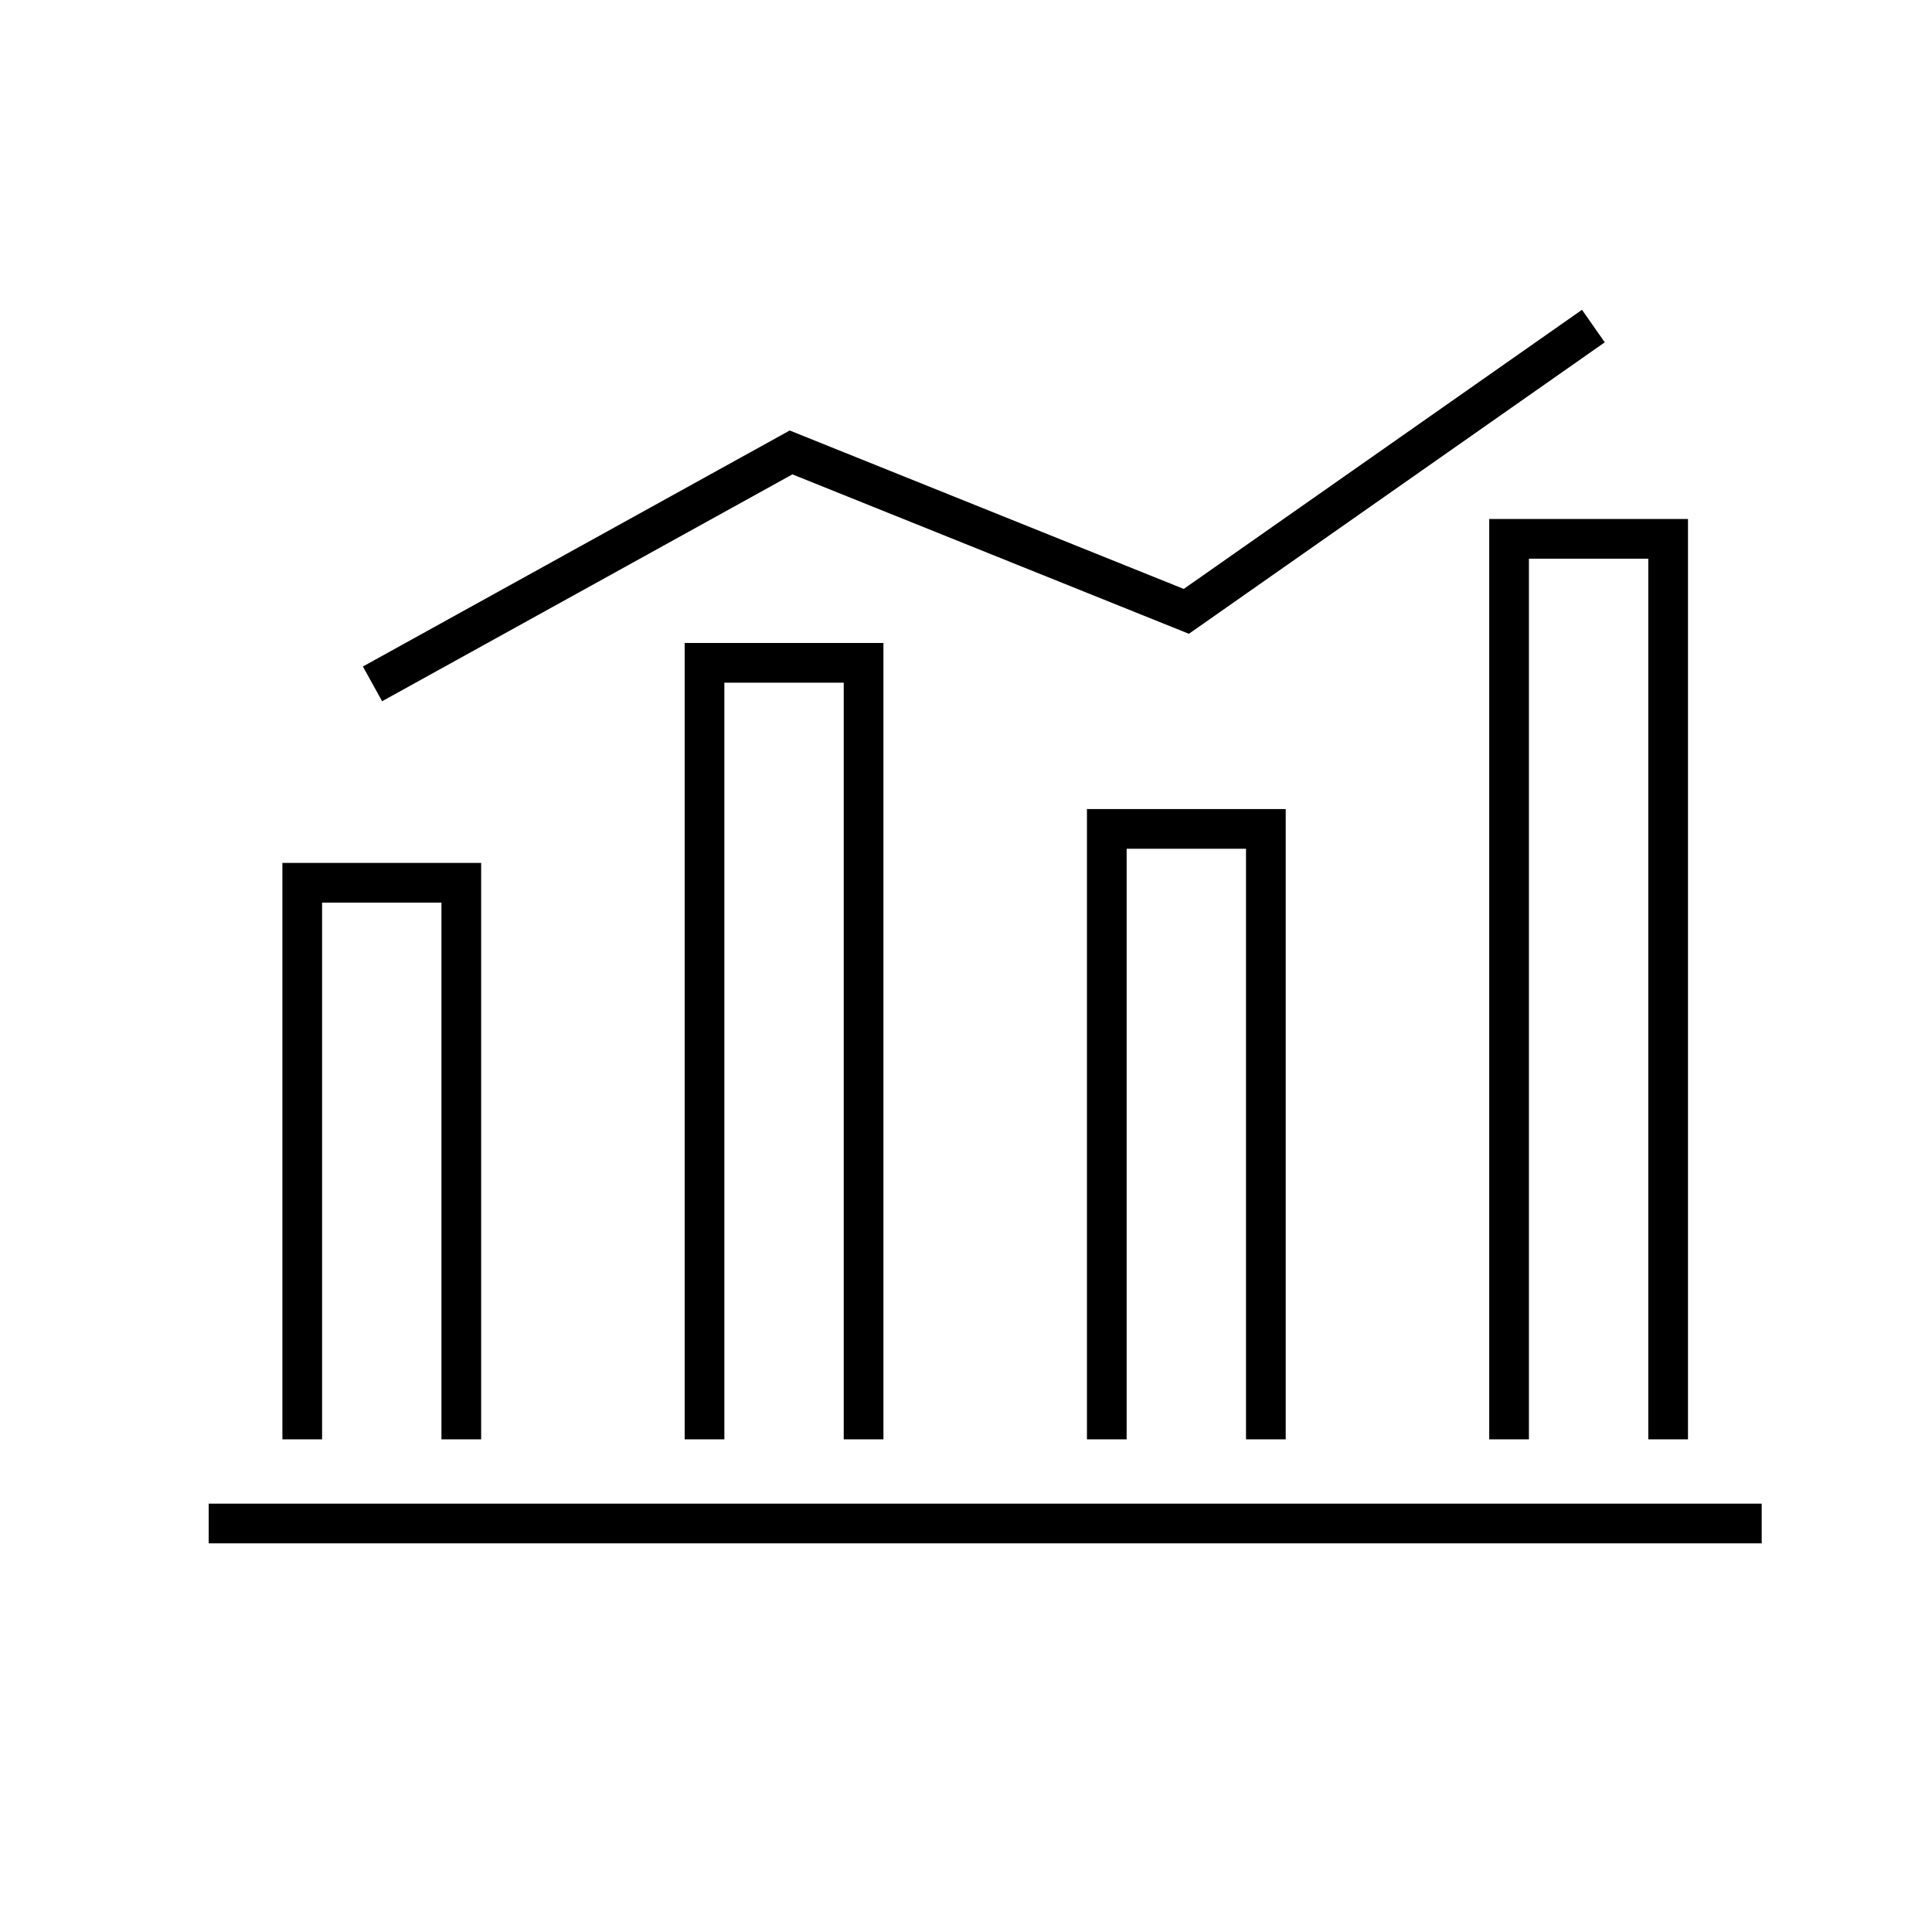 <?xml version="1.0" encoding="UTF-8"?> <svg xmlns="http://www.w3.org/2000/svg" id="Layer_2" data-name="Layer 2" viewBox="0 0 146 146"><defs><style> .cls-1, .cls-2 { fill: none; } .cls-2 { stroke: #000; stroke-miterlimit: 10; stroke-width: 3px; } </style></defs><g id="Layer_1-2" data-name="Layer 1"><rect class="cls-1" width="146" height="146"></rect></g><g id="Layer_2-2" data-name="Layer 2"><line class="cls-2" x1="15.77" y1="115.13" x2="133.13" y2="115.13"></line><polyline class="cls-2" points="22.84 108.77 22.84 66.71 34.86 66.71 34.86 108.77"></polyline><polyline class="cls-2" points="53.24 108.77 53.24 50.09 65.26 50.09 65.26 108.77"></polyline><polyline class="cls-2" points="83.64 108.77 83.64 62.64 95.66 62.64 95.66 108.77"></polyline><polyline class="cls-2" points="114.04 108.77 114.04 40.72 126.06 40.72 126.06 108.77"></polyline><polyline class="cls-2" points="28.15 51.68 59.78 34.19 89.65 46.2 120.41 24.64"></polyline></g></svg> 